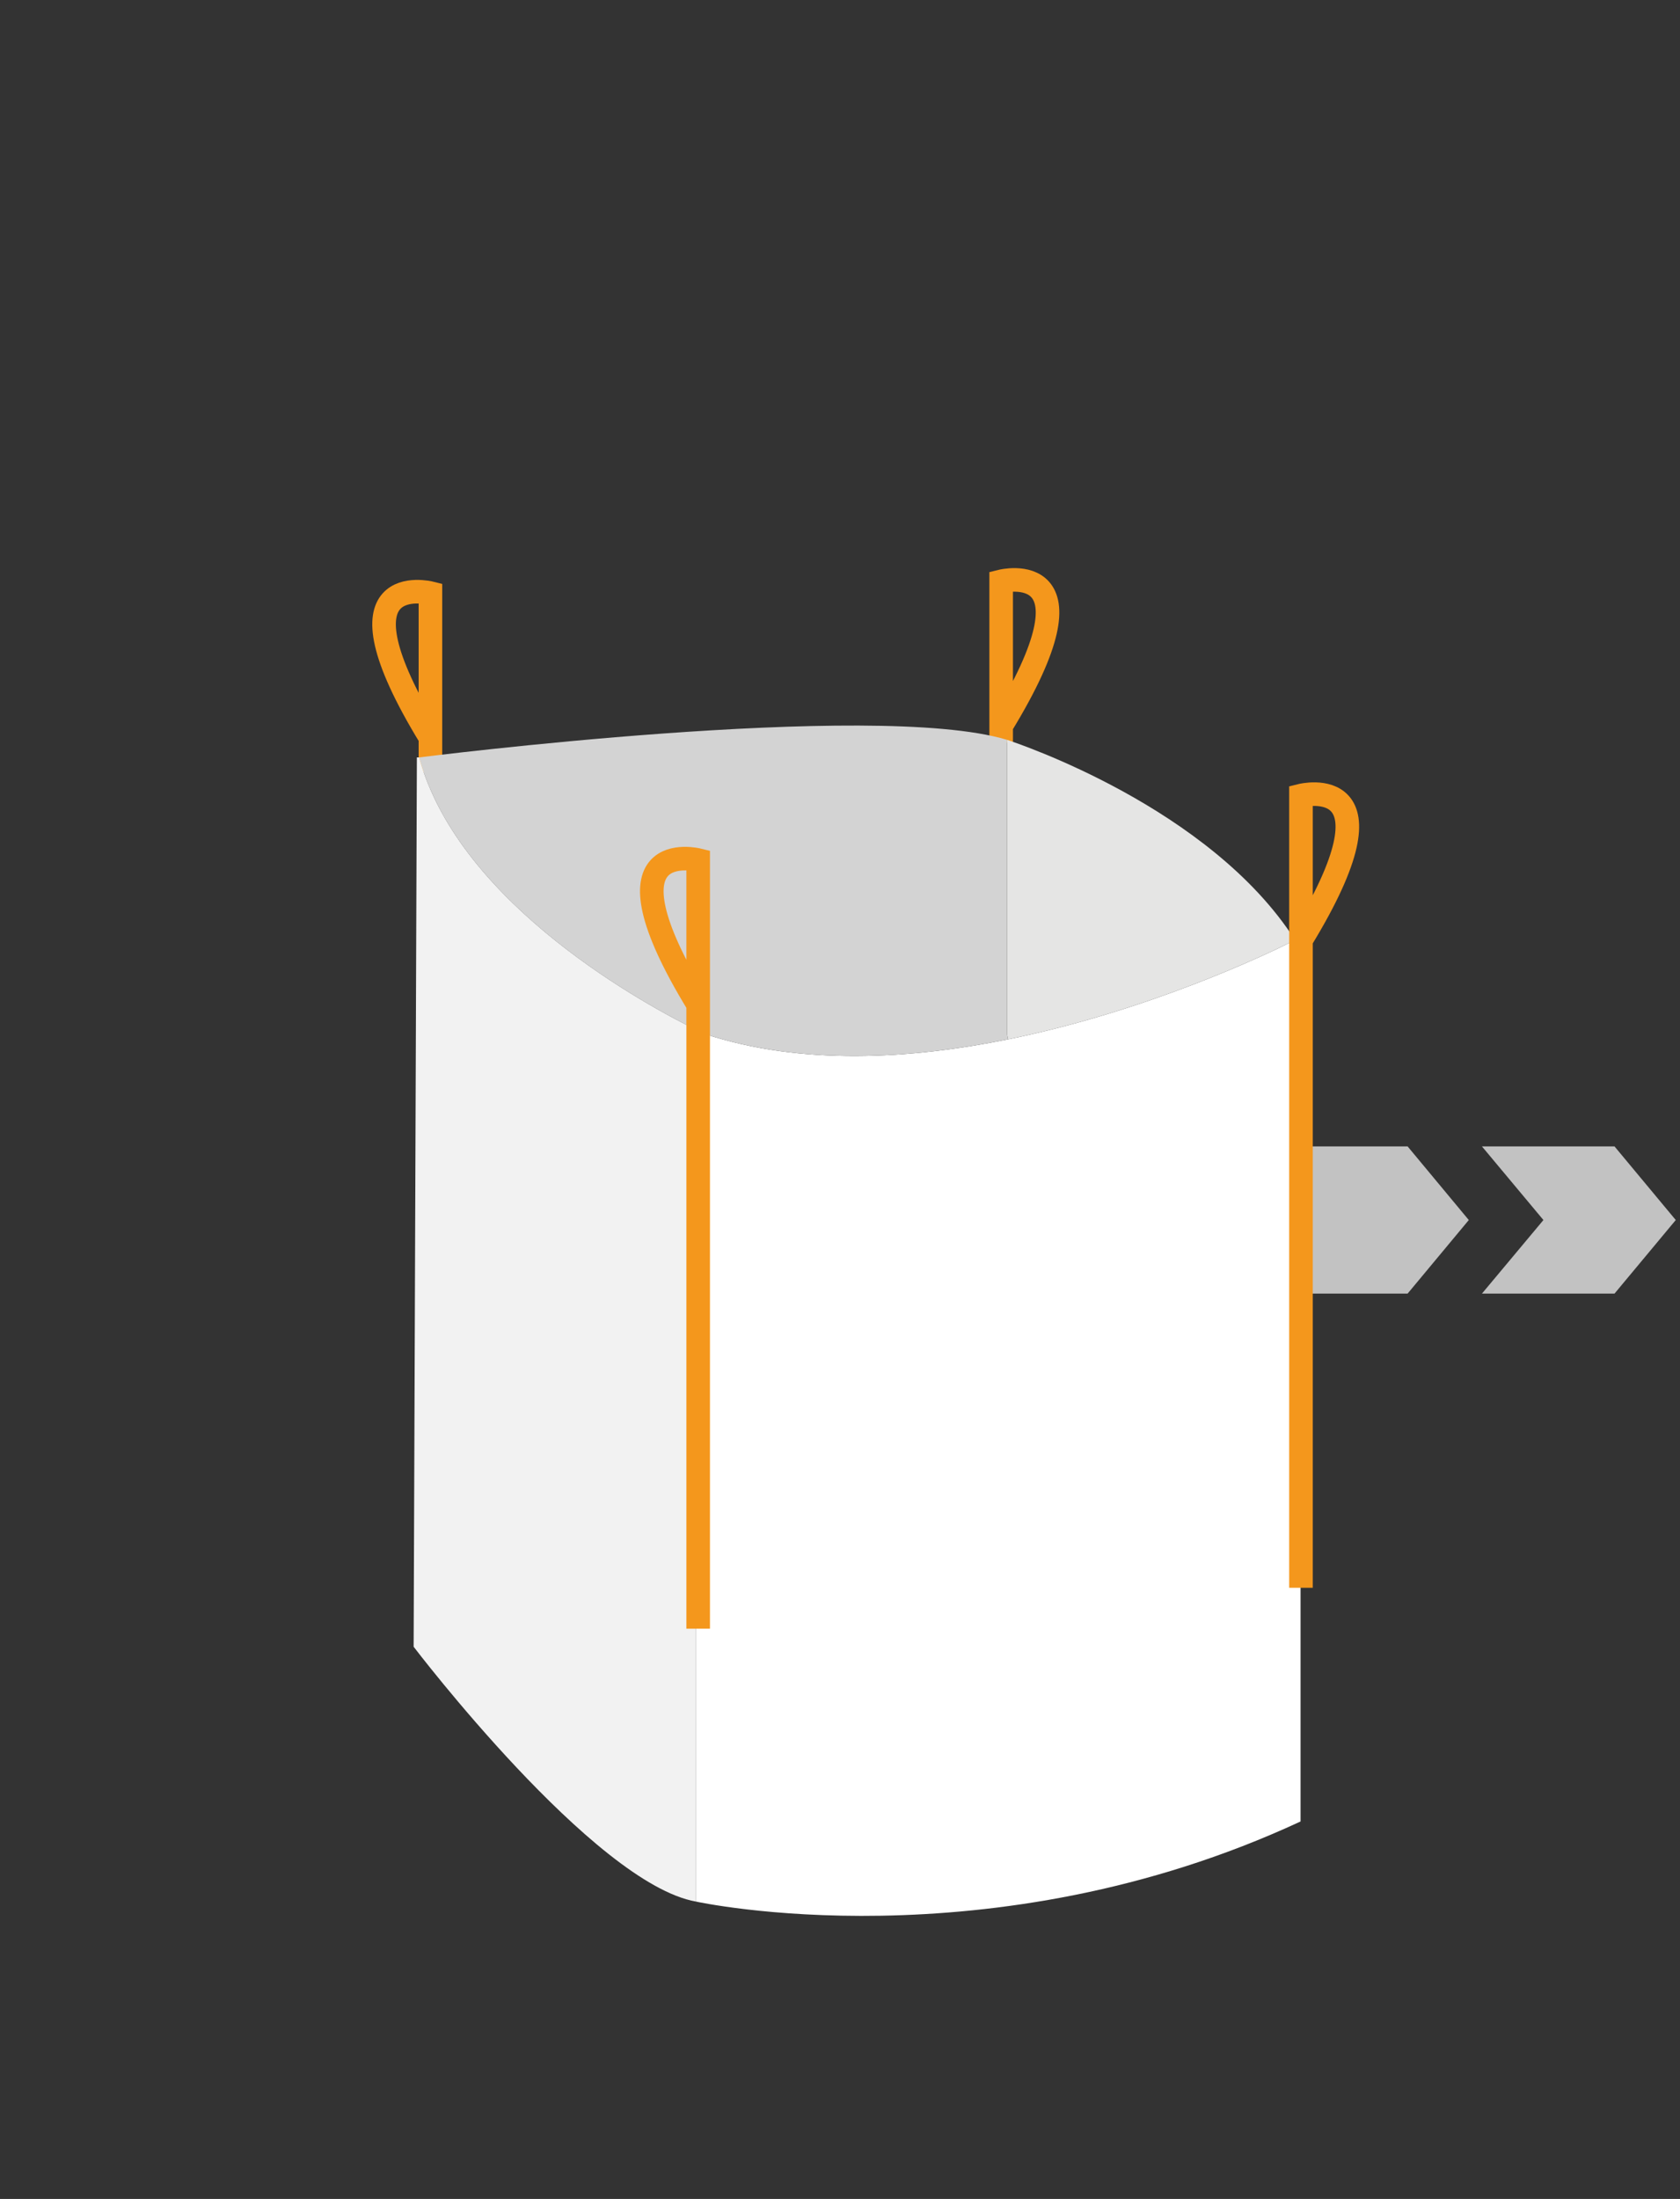 <?xml version="1.0" encoding="UTF-8"?> <svg xmlns="http://www.w3.org/2000/svg" viewBox="0 0 285 373"><rect x="0" y="0" width="285" height="373" fill="#333333" stroke="none"/><defs><style>.cls-1,.cls-2{fill:#fff;}.cls-3{fill:none;stroke:#f4971c;stroke-miterlimit:10;stroke-width:4px;}.cls-2{opacity:.7;}.cls-4{fill:#e5e5e4;}.cls-5{fill:#d3d3d3;}.cls-6{fill:#f2f2f2;}</style></defs><g id="Calque_3"><polygon class="cls-2" points="261.83 206.95 251.4 219.43 273.89 219.43 284.28 206.95 273.89 194.46 251.4 194.46 261.83 206.95"></polygon><polygon class="cls-2" points="249.17 206.95 238.79 194.46 125.77 194.46 125.77 219.43 238.79 219.43 249.17 206.95"></polygon></g><g id="Calque_2"><path class="cls-3" d="m73.02,130.99v-30.38s-17.7-4.43,0,24.51"></path><path class="cls-3" d="m169.84,123.12c17.7-28.94,0-24.51,0-24.51v27.38"></path><path class="cls-1" d="m220.63,159.84v149.13c-52.76,24.51-102.55,13.59-102.55,13.59v-147.89c1.01.5,1.57.75,1.57.75,16.29,5.34,34.76,4.25,51.36.88,24.03-4.88,44.14-14.56,48.02-16.5l1.6.04Z"></path><path class="cls-4" d="m219.7,159.46s-.23.12-.67.34c-3.88,1.94-23.99,11.62-48.02,16.5l-.16-.81v-49.99c1.65.54,34.44,11.44,48.85,33.96Z"></path><path class="cls-5" d="m170.85,175.49l.16.81c-16.6,3.37-35.07,4.46-51.36-.88,0,0-.56-.25-1.57-.75-7.55-3.7-40.07-20.92-46.98-46.19,0,0,77.06-9.81,99.68-3,0,0,.02.01.07.02v49.99Z"></path><path class="cls-6" d="m118.08,174.67v147.89c-17.36-3.06-47.91-43.23-47.91-43.23l.55-150.85h.38c6.91,25.27,39.43,42.49,46.98,46.19Z"></path><path class="cls-3" d="m118.44,276.27v-130.38s-17.7-4.43,0,24.51"></path><path class="cls-3" d="m220.7,269.33v-134.38s17.7-4.43,0,24.51"></path></g></svg> 